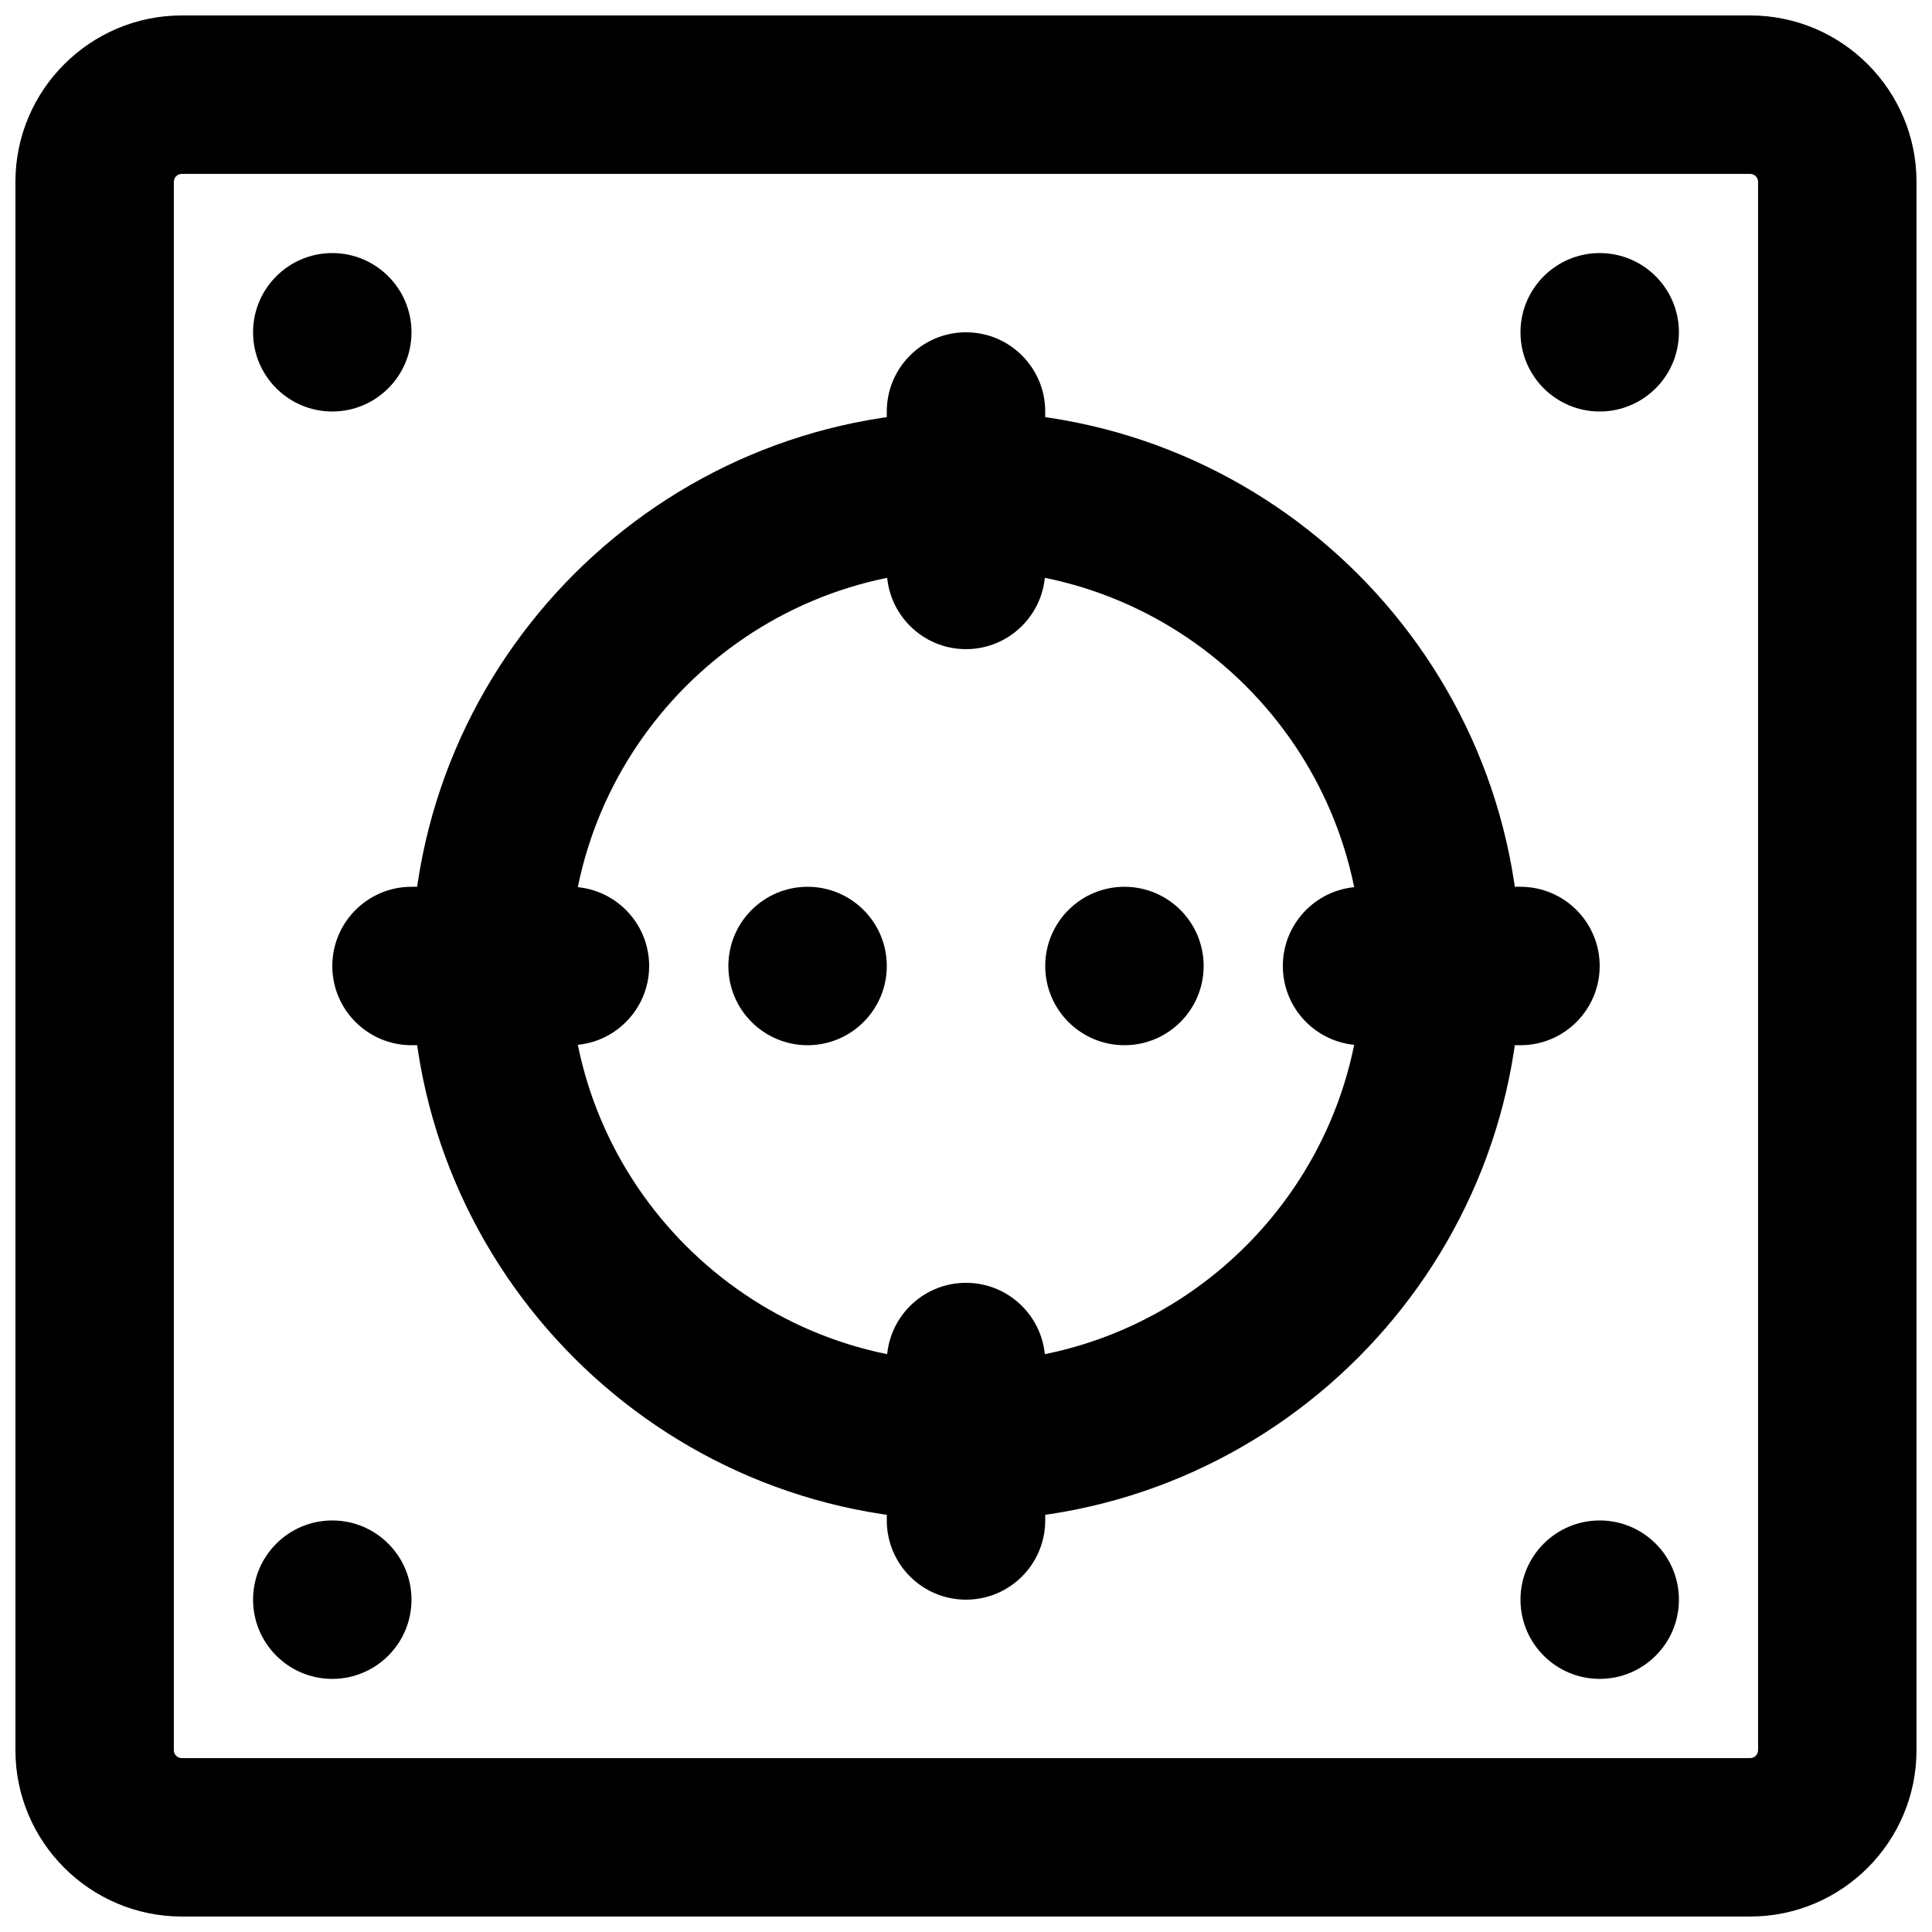 <?xml version="1.0" encoding="UTF-8"?>
<!-- Uploaded to: ICON Repo, www.svgrepo.com, Generator: ICON Repo Mixer Tools -->
<svg width="800px" height="800px" version="1.1" viewBox="144 144 512 512" xmlns="http://www.w3.org/2000/svg">
 <defs>
  <clipPath id="a">
   <path d="m148.09 148.09h503.81v503.81h-503.81z"/>
  </clipPath>
 </defs>
 <g clip-path="url(#a)">
  <path d="m192.19 190.08c-1.176 0-2.121 0.945-2.121 2.121v415.6c0 1.172 0.945 2.117 2.121 2.117h415.62c1.152 0 2.098-0.945 2.098-2.117v-415.6c0-1.176-0.945-2.121-2.098-2.121zm415.62 461.82h-415.62c-24.309 0-44.105-19.773-44.105-44.102v-415.6c0-24.332 19.797-44.105 44.105-44.105h415.62c24.309 0 44.082 19.773 44.082 44.105v415.6c0 24.328-19.773 44.102-44.082 44.102z" fill-rule="evenodd"/>
 </g>
 <path d="m400 295.04c-57.875 0-104.96 47.086-104.96 104.96s47.086 104.96 104.96 104.96 104.96-47.082 104.96-104.96-47.082-104.96-104.96-104.96m0 251.9c-81.031 0-146.95-65.914-146.95-146.94 0-81.031 65.914-146.95 146.95-146.95 81.027 0 146.94 65.914 146.94 146.95 0 81.027-65.914 146.94-146.94 146.94" fill-rule="evenodd"/>
 <path d="m400 316.03c-11.59 0-20.992-9.406-20.992-20.992v-41.984c0-11.59 9.402-20.992 20.992-20.992 11.586 0 20.992 9.402 20.992 20.992v41.984c0 11.586-9.406 20.992-20.992 20.992" fill-rule="evenodd"/>
 <path d="m400 567.93c-11.59 0-20.992-9.402-20.992-20.992v-41.984c0-11.586 9.402-20.992 20.992-20.992 11.586 0 20.992 9.406 20.992 20.992v41.984c0 11.59-9.406 20.992-20.992 20.992" fill-rule="evenodd"/>
 <path d="m546.94 420.99h-41.984c-11.586 0-20.992-9.406-20.992-20.992 0-11.59 9.406-20.992 20.992-20.992h41.984c11.59 0 20.992 9.402 20.992 20.992 0 11.586-9.402 20.992-20.992 20.992" fill-rule="evenodd"/>
 <path d="m295.04 420.99h-41.984c-11.59 0-20.992-9.406-20.992-20.992 0-11.59 9.402-20.992 20.992-20.992h41.984c11.586 0 20.992 9.402 20.992 20.992 0 11.586-9.406 20.992-20.992 20.992" fill-rule="evenodd"/>
 <path d="m379.01 400c0 11.586-9.406 20.992-20.992 20.992-11.59 0-20.992-9.406-20.992-20.992 0-11.59 9.402-20.992 20.992-20.992 11.586 0 20.992 9.402 20.992 20.992" fill-rule="evenodd"/>
 <path d="m253.05 232.06c0 11.586-9.406 20.992-20.992 20.992-11.59 0-20.992-9.406-20.992-20.992 0-11.59 9.402-20.992 20.992-20.992 11.586 0 20.992 9.402 20.992 20.992" fill-rule="evenodd"/>
 <path d="m588.93 232.06c0 11.586-9.402 20.992-20.992 20.992-11.586 0-20.992-9.406-20.992-20.992 0-11.59 9.406-20.992 20.992-20.992 11.59 0 20.992 9.402 20.992 20.992" fill-rule="evenodd"/>
 <path d="m253.05 567.93c0 11.59-9.406 20.992-20.992 20.992-11.59 0-20.992-9.402-20.992-20.992 0-11.586 9.402-20.992 20.992-20.992 11.586 0 20.992 9.406 20.992 20.992" fill-rule="evenodd"/>
 <path d="m588.93 567.93c0 11.59-9.402 20.992-20.992 20.992-11.586 0-20.992-9.402-20.992-20.992 0-11.586 9.406-20.992 20.992-20.992 11.59 0 20.992 9.406 20.992 20.992" fill-rule="evenodd"/>
 <path d="m462.98 400c0 11.586-9.406 20.992-20.992 20.992-11.59 0-20.992-9.406-20.992-20.992 0-11.59 9.402-20.992 20.992-20.992 11.586 0 20.992 9.402 20.992 20.992" fill-rule="evenodd"/>
</svg>